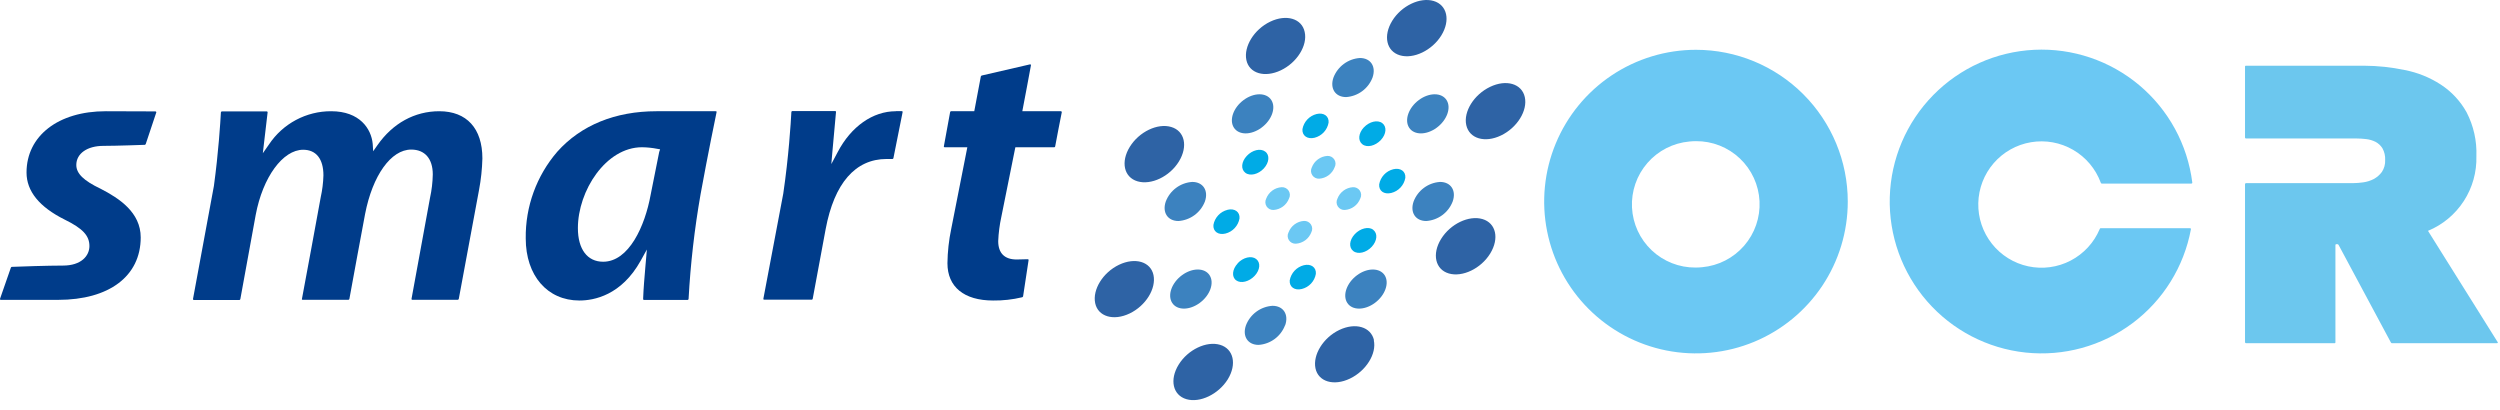 <svg width="250" height="41" viewBox="0 0 250 41" fill="none" xmlns="http://www.w3.org/2000/svg">
<path d="M137.254 7.754C137.046 8.298 136.687 8.771 136.218 9.118C135.75 9.464 135.192 9.669 134.61 9.708C133.532 9.708 132.967 8.845 133.346 7.754C133.555 7.21 133.914 6.737 134.383 6.391C134.851 6.044 135.409 5.839 135.99 5.8C137.073 5.8 137.634 6.662 137.254 7.754Z" fill="#3C82BF"/>
<path d="M128.502 32.535C128.294 33.08 127.934 33.553 127.466 33.899C126.997 34.246 126.439 34.45 125.858 34.489C124.779 34.489 124.214 33.627 124.594 32.535C124.803 31.989 125.164 31.515 125.636 31.168C126.107 30.822 126.668 30.618 127.251 30.581C128.33 30.581 128.899 31.444 128.515 32.535" fill="#3C82BF"/>
<path d="M127.13 10.001C127.622 10.765 127.186 12.003 126.151 12.766C125.116 13.53 123.882 13.53 123.39 12.766C122.899 12.003 123.33 10.765 124.365 10.001C125.401 9.238 126.634 9.238 127.13 10.001Z" fill="#3C82BF"/>
<path d="M138.466 27.523C138.958 28.287 138.523 29.524 137.492 30.288C136.461 31.052 135.218 31.052 134.727 30.288C134.235 29.524 134.671 28.287 135.701 27.523C136.732 26.759 137.97 26.764 138.466 27.523Z" fill="#3C82BF"/>
<path d="M119.224 18.193C120.306 18.193 120.871 19.055 120.492 20.147C120.283 20.691 119.923 21.165 119.453 21.511C118.984 21.857 118.425 22.062 117.843 22.101C116.765 22.101 116.2 21.238 116.579 20.147C116.787 19.602 117.146 19.129 117.615 18.782C118.084 18.436 118.642 18.231 119.224 18.193Z" fill="#3C82BF"/>
<path d="M144.005 18.193C145.084 18.193 145.653 19.055 145.269 20.147C145.061 20.691 144.701 21.164 144.233 21.511C143.764 21.857 143.206 22.062 142.625 22.101C141.546 22.101 140.981 21.238 141.361 20.147C141.568 19.602 141.927 19.128 142.396 18.782C142.865 18.435 143.423 18.231 144.005 18.193Z" fill="#3C82BF"/>
<path d="M118.193 27.523C119.228 26.76 120.462 26.76 120.958 27.523C121.454 28.287 121.014 29.525 119.978 30.288C118.943 31.052 117.709 31.052 117.218 30.288C116.726 29.525 117.162 28.287 118.193 27.523Z" fill="#3C82BF"/>
<path d="M141.887 10.001C142.918 9.238 144.156 9.238 144.652 10.001C145.148 10.765 144.708 12.003 143.677 12.766C142.646 13.53 141.404 13.53 140.912 12.766C140.421 12.003 140.856 10.765 141.887 10.001Z" fill="#3C82BF"/>
<path d="M144.13 3.548C143.203 5.045 141.348 5.933 139.994 5.532C138.639 5.131 138.294 3.591 139.221 2.081C140.149 0.572 142.008 -0.304 143.362 0.097C144.717 0.498 145.062 2.038 144.13 3.548Z" fill="#2E63A5"/>
<path d="M122.778 37.932C121.846 39.428 119.991 40.317 118.637 39.916C117.282 39.515 116.933 37.975 117.865 36.465C118.796 34.955 120.651 34.08 122.006 34.481C123.36 34.882 123.705 36.422 122.778 37.932Z" fill="#2E63A5"/>
<path d="M130.469 3.199C130.771 4.54 129.706 6.257 128.088 7.029C126.47 7.801 124.917 7.344 124.637 6.003C124.357 4.661 125.401 2.944 127.018 2.168C128.636 1.391 130.189 1.853 130.469 3.199Z" fill="#2E63A5"/>
<path d="M137.379 34.024C137.681 35.365 136.616 37.082 134.998 37.858C133.381 38.635 131.828 38.173 131.547 36.832C131.267 35.49 132.315 33.769 133.929 32.997C135.542 32.225 137.099 32.682 137.401 34.024" fill="#2E63A5"/>
<path d="M117.119 12.697C118.477 13.098 118.818 14.634 117.891 16.148C116.963 17.662 115.108 18.534 113.75 18.132C112.391 17.731 112.05 16.191 112.982 14.681C113.914 13.172 115.764 12.292 117.119 12.697Z" fill="#2E63A5"/>
<path d="M148.25 21.907C149.604 22.308 149.949 23.848 149.018 25.358C148.086 26.867 146.235 27.743 144.881 27.346C143.526 26.949 143.177 25.405 144.109 23.895C145.04 22.386 146.891 21.506 148.25 21.907Z" fill="#2E63A5"/>
<path d="M111.899 26.479C113.512 25.707 115.07 26.164 115.35 27.51C115.63 28.856 114.586 30.568 112.969 31.345C111.351 32.121 109.798 31.66 109.518 30.314C109.238 28.968 110.281 27.256 111.899 26.479Z" fill="#2E63A5"/>
<path d="M149.009 8.686C150.627 7.909 152.184 8.366 152.481 9.712C152.779 11.058 151.718 12.771 150.1 13.547C148.483 14.323 146.93 13.862 146.628 12.516C146.326 11.17 147.396 9.458 149.009 8.686Z" fill="#2E63A5"/>
<path d="M132.859 12.261C132.796 12.623 132.629 12.958 132.38 13.227C132.13 13.495 131.808 13.686 131.453 13.776C130.732 13.952 130.193 13.56 130.245 12.913C130.31 12.552 130.478 12.218 130.728 11.95C130.978 11.683 131.3 11.493 131.655 11.403C132.376 11.226 132.915 11.614 132.859 12.266" fill="#00ABE6"/>
<path d="M131.586 27.389C131.524 27.75 131.357 28.085 131.107 28.353C130.858 28.621 130.536 28.811 130.18 28.899C129.455 29.076 128.921 28.688 128.972 28.036C129.037 27.675 129.204 27.34 129.454 27.071C129.704 26.803 130.027 26.612 130.383 26.522C131.103 26.345 131.642 26.738 131.586 27.385" fill="#00ABE6"/>
<path d="M126.522 15.16C126.992 15.501 126.928 16.256 126.38 16.847C125.832 17.438 125.004 17.641 124.534 17.278C124.063 16.916 124.128 16.183 124.676 15.592C125.224 15.001 126.052 14.798 126.522 15.16Z" fill="#00ABE6"/>
<path d="M137.319 22.989C137.789 23.33 137.725 24.085 137.177 24.676C136.629 25.267 135.801 25.47 135.33 25.107C134.86 24.745 134.925 24.012 135.473 23.421C136.021 22.83 136.849 22.627 137.319 22.968" fill="#00ABE6"/>
<path d="M122.748 20.979C123.468 20.802 124.007 21.195 123.951 21.842C123.888 22.203 123.722 22.538 123.472 22.807C123.223 23.076 122.901 23.267 122.545 23.356C121.825 23.533 121.285 23.14 121.342 22.493C121.405 22.133 121.572 21.799 121.822 21.531C122.071 21.263 122.393 21.073 122.748 20.984" fill="#00ABE6"/>
<path d="M139.329 16.924C140.05 16.748 140.589 17.14 140.533 17.787C140.47 18.149 140.303 18.484 140.052 18.752C139.802 19.02 139.478 19.209 139.122 19.297C138.402 19.474 137.863 19.086 137.919 18.434C137.982 18.073 138.15 17.738 138.4 17.47C138.65 17.202 138.973 17.013 139.329 16.924Z" fill="#00ABE6"/>
<path d="M123.766 26.328C124.314 25.737 125.142 25.539 125.612 25.897C126.082 26.255 126.017 26.992 125.465 27.583C124.913 28.174 124.089 28.377 123.619 28.036C123.149 27.696 123.214 26.936 123.766 26.345" fill="#00ABE6"/>
<path d="M136.383 12.745C136.935 12.154 137.759 11.955 138.229 12.313C138.699 12.671 138.639 13.409 138.087 14C137.535 14.591 136.711 14.794 136.241 14.431C135.771 14.069 135.835 13.331 136.383 12.74" fill="#00ABE6"/>
<path d="M133.463 16.73C133.342 17.047 133.132 17.323 132.859 17.525C132.586 17.727 132.261 17.846 131.923 17.869C131.785 17.877 131.648 17.848 131.525 17.786C131.402 17.724 131.298 17.63 131.223 17.514C131.148 17.398 131.105 17.265 131.098 17.127C131.092 16.99 131.122 16.853 131.185 16.73C131.307 16.414 131.516 16.138 131.789 15.937C132.062 15.735 132.387 15.615 132.725 15.592C132.863 15.582 133.001 15.61 133.125 15.672C133.249 15.734 133.353 15.828 133.429 15.944C133.504 16.06 133.547 16.195 133.553 16.333C133.559 16.471 133.528 16.608 133.463 16.73Z" fill="#6BC8F3"/>
<path d="M128.899 19.858C128.777 20.175 128.568 20.45 128.295 20.652C128.022 20.854 127.697 20.973 127.359 20.997C127.221 21.004 127.084 20.976 126.961 20.913C126.838 20.851 126.734 20.757 126.659 20.642C126.584 20.526 126.541 20.392 126.535 20.255C126.528 20.117 126.558 19.98 126.621 19.858C126.742 19.54 126.951 19.264 127.224 19.062C127.497 18.86 127.822 18.741 128.161 18.719C128.299 18.71 128.437 18.738 128.561 18.8C128.685 18.862 128.79 18.956 128.865 19.072C128.94 19.188 128.983 19.322 128.989 19.46C128.995 19.598 128.964 19.736 128.899 19.858Z" fill="#6BC8F3"/>
<path d="M131.133 23.231C131.011 23.548 130.801 23.824 130.528 24.026C130.254 24.228 129.928 24.347 129.589 24.37C129.451 24.378 129.314 24.35 129.191 24.288C129.068 24.225 128.964 24.131 128.889 24.015C128.814 23.899 128.772 23.765 128.766 23.628C128.76 23.49 128.791 23.353 128.856 23.231C128.976 22.913 129.185 22.637 129.458 22.435C129.731 22.233 130.057 22.114 130.396 22.092C130.533 22.084 130.671 22.113 130.793 22.175C130.916 22.238 131.021 22.332 131.095 22.447C131.17 22.563 131.213 22.696 131.22 22.834C131.227 22.972 131.197 23.109 131.133 23.231Z" fill="#6BC8F3"/>
<path d="M136.025 19.858C135.903 20.175 135.694 20.45 135.421 20.652C135.148 20.854 134.824 20.973 134.485 20.997C134.347 21.006 134.209 20.978 134.085 20.916C133.962 20.854 133.857 20.76 133.782 20.644C133.706 20.528 133.663 20.394 133.657 20.256C133.652 20.117 133.683 19.98 133.747 19.858C133.868 19.54 134.077 19.264 134.35 19.062C134.623 18.86 134.948 18.741 135.287 18.719C135.425 18.71 135.563 18.738 135.687 18.8C135.811 18.862 135.916 18.956 135.991 19.072C136.066 19.188 136.109 19.322 136.115 19.46C136.121 19.598 136.09 19.736 136.025 19.858Z" fill="#6BC8F3"/>
<path d="M242.799 23.084C244.269 22.476 245.518 21.435 246.383 20.1C247.247 18.765 247.685 17.199 247.639 15.609C247.696 14.089 247.358 12.581 246.66 11.231C246.037 10.107 245.148 9.154 244.072 8.453C242.976 7.742 241.753 7.25 240.47 7.003C239.138 6.722 237.781 6.578 236.42 6.572H224.596C224.583 6.571 224.57 6.572 224.558 6.576C224.546 6.581 224.535 6.588 224.526 6.597C224.517 6.606 224.51 6.617 224.506 6.629C224.501 6.641 224.5 6.654 224.501 6.667V13.754C224.501 13.779 224.511 13.803 224.529 13.821C224.547 13.839 224.571 13.849 224.596 13.849H235.682C235.994 13.851 236.305 13.871 236.614 13.909C236.938 13.944 237.253 14.037 237.546 14.181C237.832 14.33 238.074 14.553 238.244 14.828C238.443 15.186 238.537 15.593 238.516 16.001C238.537 16.424 238.422 16.843 238.188 17.196C237.972 17.49 237.694 17.731 237.373 17.904C237.044 18.073 236.688 18.186 236.32 18.236C235.98 18.285 235.637 18.311 235.294 18.314H224.596C224.572 18.316 224.549 18.326 224.531 18.343C224.514 18.361 224.503 18.384 224.501 18.408V34.226C224.504 34.251 224.515 34.273 224.532 34.29C224.549 34.308 224.572 34.319 224.596 34.321H233.448C233.46 34.323 233.473 34.321 233.485 34.317C233.498 34.312 233.509 34.306 233.518 34.297C233.527 34.287 233.534 34.276 233.538 34.264C233.542 34.252 233.544 34.239 233.543 34.226V24.508C233.542 24.495 233.544 24.483 233.548 24.471C233.553 24.46 233.56 24.449 233.569 24.441C233.578 24.432 233.589 24.425 233.601 24.422C233.612 24.417 233.625 24.416 233.637 24.417H233.754C233.814 24.417 233.866 24.508 233.866 24.508C233.866 24.508 239.042 34.166 239.077 34.226C239.111 34.287 239.146 34.321 239.18 34.321H249.654C249.805 34.321 249.792 34.261 249.775 34.226C249.757 34.192 242.799 23.084 242.799 23.084Z" fill="#6CC7EE"/>
<path d="M209.969 22.912C209.397 24.267 208.37 25.379 207.066 26.059C205.762 26.738 204.262 26.941 202.824 26.633C201.386 26.326 200.101 25.526 199.189 24.372C198.277 23.219 197.796 21.784 197.829 20.313C197.862 18.843 198.406 17.431 199.368 16.319C200.33 15.207 201.65 14.465 203.1 14.222C204.55 13.978 206.04 14.248 207.313 14.985C208.585 15.721 209.561 16.879 210.072 18.257C210.072 18.292 210.128 18.357 210.176 18.357H219.131C219.144 18.358 219.158 18.356 219.17 18.352C219.183 18.347 219.194 18.34 219.204 18.331C219.213 18.321 219.221 18.31 219.225 18.297C219.23 18.284 219.231 18.271 219.23 18.257C218.753 14.461 216.861 10.985 213.931 8.523C211.002 6.062 207.251 4.796 203.43 4.98C199.608 5.165 195.996 6.784 193.317 9.516C190.638 12.248 189.088 15.89 188.978 19.714C188.868 23.539 190.206 27.264 192.724 30.145C195.242 33.026 198.754 34.851 202.559 35.255C206.364 35.658 210.181 34.61 213.247 32.321C216.313 30.032 218.402 26.67 219.096 22.907C219.096 22.877 219.075 22.817 218.988 22.817H210.072C210.025 22.817 209.977 22.877 209.964 22.912" fill="#6BC8F3"/>
<path d="M10.573 11.123C5.828 11.123 2.653 13.586 2.653 17.252C2.653 19.133 3.947 20.703 6.466 21.959C8.269 22.843 8.942 23.559 8.942 24.607C8.942 25.578 8.127 26.557 6.306 26.557C4.814 26.557 2.032 26.652 1.178 26.686C1.134 26.686 1.096 26.734 1.083 26.777L0 29.887C0 29.947 0 29.982 0.086 29.986H5.81C10.909 29.986 14.071 27.622 14.071 23.74C14.071 21.238 11.914 19.828 10.068 18.879C8.364 18.068 7.631 17.356 7.631 16.497C7.631 15.354 8.722 14.587 10.344 14.587C11.668 14.587 14.433 14.483 14.481 14.483C14.528 14.483 14.571 14.414 14.58 14.384C14.589 14.354 15.633 11.231 15.633 11.231C15.633 11.231 15.633 11.14 15.529 11.14L10.573 11.123Z" fill="#003C8A"/>
<path d="M48.239 15.842C48.239 12.844 46.673 11.123 43.925 11.123C41.467 11.123 39.275 12.326 37.748 14.513L37.317 15.126L37.27 14.38C37.127 12.878 35.975 11.123 33.12 11.123C31.891 11.118 30.68 11.418 29.595 11.997C28.51 12.575 27.585 13.413 26.904 14.436L26.283 15.324L26.408 14.25C26.408 14.25 26.753 11.257 26.762 11.231C26.762 11.218 26.759 11.205 26.754 11.194C26.749 11.182 26.741 11.172 26.732 11.163C26.723 11.155 26.712 11.148 26.7 11.144C26.688 11.14 26.675 11.139 26.662 11.14H22.18C22.158 11.145 22.138 11.156 22.122 11.172C22.106 11.188 22.095 11.208 22.09 11.231C22.038 12.231 21.848 15.234 21.391 18.59C21.391 18.59 19.308 29.87 19.299 29.904C19.298 29.917 19.3 29.93 19.305 29.942C19.31 29.954 19.317 29.965 19.327 29.974C19.336 29.983 19.348 29.99 19.36 29.994C19.372 29.999 19.385 30 19.398 29.999H23.936C23.997 29.999 24.031 29.93 24.035 29.904L25.571 21.488C26.278 17.714 28.284 14.975 30.316 14.975C31.61 14.975 32.343 15.885 32.343 17.537C32.322 18.273 32.231 19.005 32.072 19.724C32.072 19.724 30.221 29.835 30.195 29.887C30.169 29.939 30.195 29.982 30.29 29.982H34.841C34.865 29.979 34.888 29.968 34.906 29.951C34.924 29.933 34.936 29.911 34.94 29.887C34.94 29.809 36.51 21.393 36.51 21.393C37.257 17.546 39.099 14.957 41.121 14.957C42.48 14.957 43.278 15.863 43.278 17.442C43.264 18.23 43.171 19.015 43.002 19.784C43.002 19.784 41.16 29.852 41.152 29.887C41.15 29.899 41.151 29.912 41.154 29.923C41.158 29.935 41.164 29.946 41.172 29.955C41.18 29.964 41.191 29.971 41.202 29.976C41.213 29.981 41.226 29.983 41.238 29.982H45.772C45.798 29.98 45.822 29.97 45.842 29.953C45.861 29.936 45.875 29.913 45.879 29.887L47.903 18.995C48.1 17.955 48.212 16.9 48.239 15.842Z" fill="#003C8A"/>
<path d="M89.585 11.123C87.281 11.123 85.107 12.65 83.77 15.208L83.132 16.407L83.252 15.04C83.36 13.823 83.468 12.641 83.576 11.463C83.576 11.463 83.597 11.256 83.602 11.2C83.603 11.188 83.602 11.175 83.597 11.162C83.593 11.15 83.586 11.139 83.577 11.13C83.568 11.121 83.557 11.114 83.545 11.11C83.533 11.106 83.52 11.104 83.507 11.105H79.232C79.176 11.105 79.142 11.166 79.137 11.2C79.081 12.279 78.87 15.678 78.326 19.362C78.326 19.362 76.351 29.809 76.338 29.87C76.325 29.93 76.359 29.969 76.433 29.969H81.178C81.229 29.969 81.268 29.908 81.272 29.874C81.277 29.839 82.567 22.903 82.567 22.903C83.429 18.322 85.534 15.898 88.666 15.898C88.86 15.898 89.058 15.898 89.253 15.898C89.274 15.898 89.33 15.872 89.343 15.807C89.477 15.143 90.245 11.287 90.262 11.209C90.279 11.131 90.202 11.11 90.163 11.11C89.973 11.11 89.779 11.11 89.581 11.11" fill="#003C8A"/>
<path d="M102.75 25.923C102.689 25.923 102.004 25.949 101.659 25.949C100.455 25.949 99.821 25.314 99.821 24.111C99.855 23.298 99.959 22.49 100.132 21.695L101.49 14.949L101.538 14.729H105.42C105.446 14.729 105.47 14.719 105.489 14.701C105.507 14.684 105.518 14.66 105.519 14.634C105.519 14.552 106.179 11.218 106.179 11.218C106.179 11.218 106.179 11.123 106.084 11.123H102.232L102.293 10.799C102.293 10.799 103.095 6.598 103.095 6.529C103.098 6.515 103.097 6.502 103.093 6.489C103.089 6.476 103.082 6.464 103.071 6.455C103.061 6.446 103.049 6.439 103.036 6.436C103.023 6.433 103.009 6.434 102.996 6.438L98.177 7.551C98.156 7.559 98.136 7.571 98.119 7.588C98.103 7.604 98.09 7.624 98.083 7.646L97.47 10.898L97.427 11.123H95.102C95.059 11.123 95.02 11.175 95.011 11.218C95.003 11.261 94.394 14.569 94.386 14.634C94.377 14.699 94.42 14.729 94.476 14.729H96.732L96.668 15.057L95.119 22.907C94.884 24.032 94.759 25.176 94.744 26.324C94.744 28.692 96.409 30.051 99.308 30.051C100.286 30.064 101.263 29.956 102.215 29.727C102.245 29.727 102.306 29.675 102.31 29.628C102.392 29.11 102.849 26.087 102.858 26.018C102.866 25.949 102.819 25.918 102.763 25.923" fill="#003C8A"/>
<path d="M71.144 13.75C71.144 13.75 71.644 11.265 71.657 11.218C71.67 11.17 71.657 11.123 71.567 11.123H65.649C61.52 11.123 58.091 12.525 55.727 15.173C53.652 17.581 52.53 20.665 52.574 23.843C52.574 27.558 54.731 30.051 57.94 30.051C59.403 30.051 62.142 29.533 64.066 26.074L64.687 24.952L64.575 26.246L64.549 26.544C64.449 27.721 64.35 28.834 64.316 29.826C64.316 29.826 64.316 29.87 64.316 29.9C64.314 29.912 64.316 29.925 64.32 29.937C64.324 29.948 64.331 29.959 64.339 29.968C64.348 29.977 64.358 29.984 64.37 29.989C64.381 29.993 64.394 29.995 64.406 29.995H68.767C68.791 29.991 68.812 29.98 68.829 29.963C68.845 29.945 68.855 29.923 68.858 29.9C69.049 26.388 69.45 22.891 70.057 19.426C70.419 17.447 70.786 15.544 71.144 13.737M65.92 15.199L65.058 19.513C64.497 22.584 62.901 26.173 60.313 26.173C58.73 26.173 57.789 24.918 57.789 22.813C57.789 19.073 60.589 14.725 64.199 14.725C64.715 14.731 65.229 14.784 65.735 14.884L66.011 14.932L65.92 15.199Z" fill="#003C8A"/>
<path d="M169.598 4.98C166.595 4.98 163.661 5.87 161.164 7.538C158.668 9.206 156.723 11.577 155.574 14.351C154.425 17.125 154.124 20.177 154.71 23.121C155.296 26.066 156.741 28.77 158.864 30.893C160.987 33.016 163.692 34.462 166.636 35.048C169.581 35.633 172.633 35.333 175.407 34.184C178.18 33.035 180.551 31.089 182.219 28.593C183.887 26.097 184.777 23.162 184.777 20.16C184.777 16.134 183.178 12.273 180.331 9.426C177.485 6.579 173.624 4.98 169.598 4.98ZM170.215 26.721C169.995 26.742 169.783 26.755 169.555 26.755C167.925 26.767 166.354 26.149 165.169 25.03C163.985 23.911 163.279 22.377 163.199 20.749C163.12 19.121 163.672 17.526 164.742 16.296C165.811 15.066 167.315 14.298 168.938 14.151C169.153 14.129 169.369 14.116 169.598 14.116C171.227 14.104 172.799 14.722 173.983 15.842C175.167 16.961 175.873 18.495 175.953 20.123C176.033 21.75 175.48 23.346 174.41 24.576C173.341 25.805 171.838 26.574 170.215 26.721Z" fill="#6BC8F3"/>
</svg>
